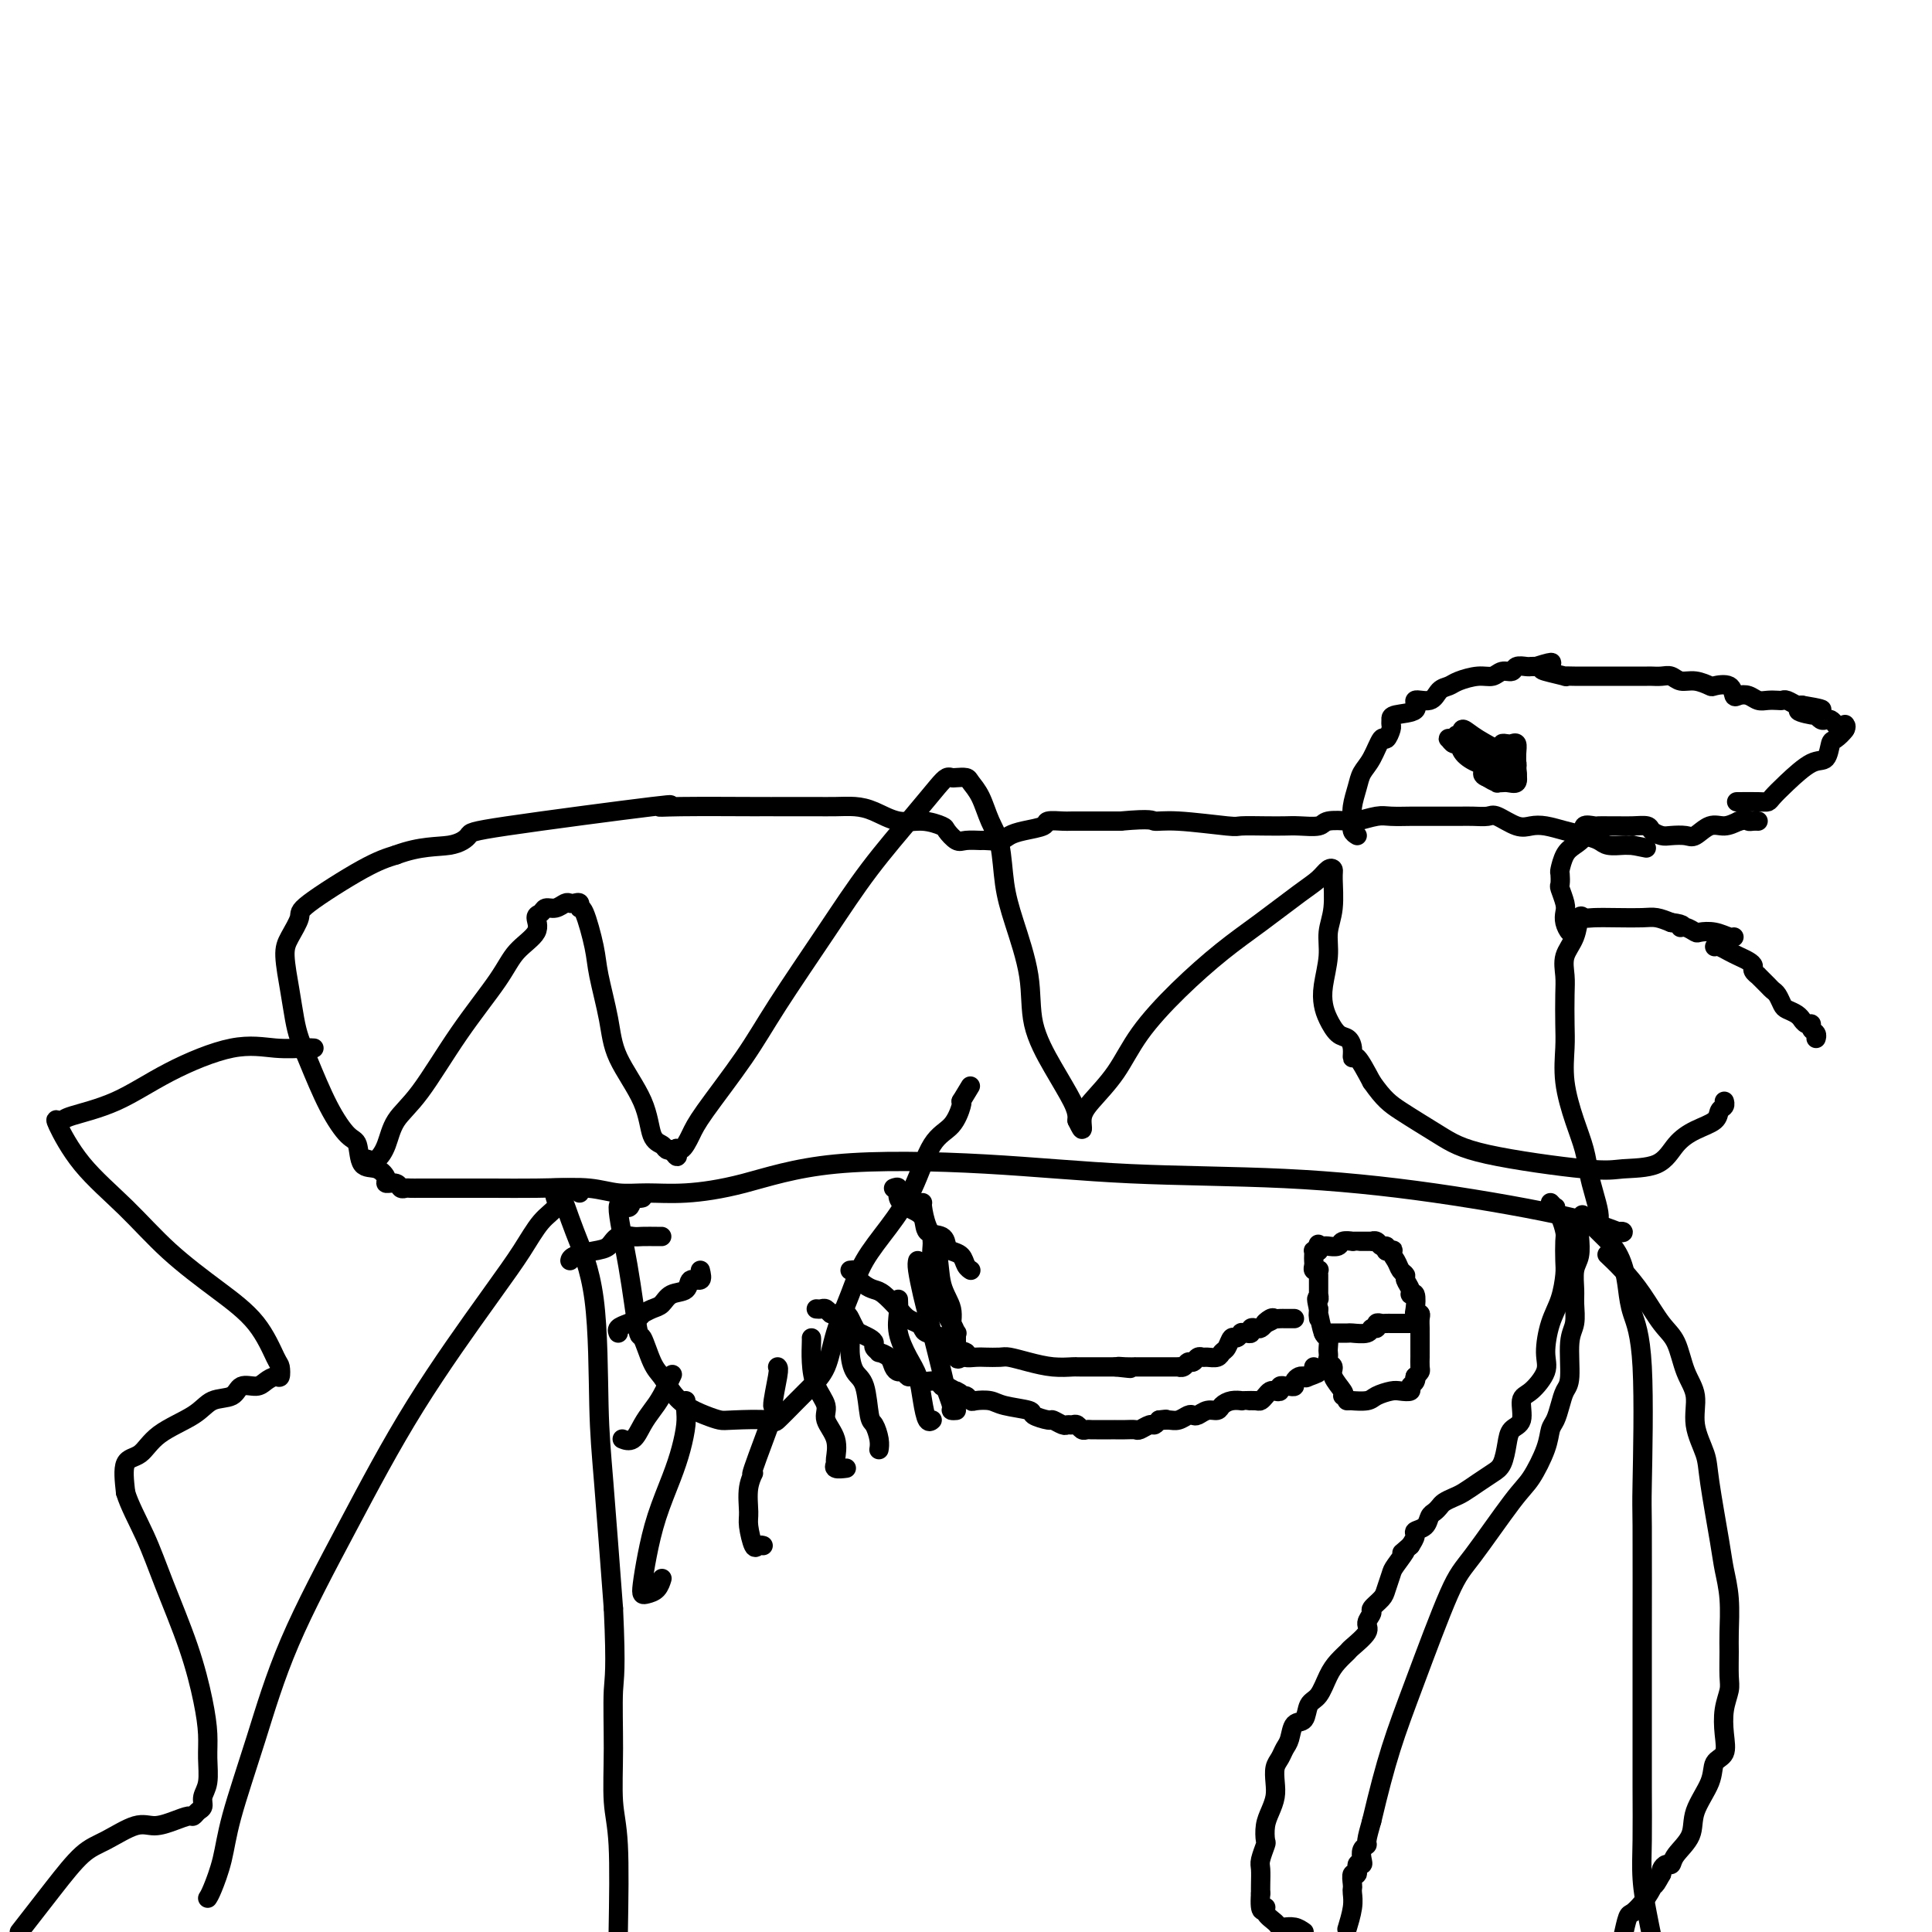 <svg viewBox='0 0 400 400' version='1.1' xmlns='http://www.w3.org/2000/svg' xmlns:xlink='http://www.w3.org/1999/xlink'><g fill='none' stroke='#000000' stroke-width='4' stroke-linecap='round' stroke-linejoin='round'><path d='M43,393c0.226,-0.341 0.452,-0.683 1,-2c0.548,-1.317 1.418,-3.610 2,-6c0.582,-2.390 0.878,-4.878 2,-9c1.122,-4.122 3.072,-9.878 5,-16c1.928,-6.122 3.835,-12.610 7,-20c3.165,-7.390 7.588,-15.681 12,-24c4.412,-8.319 8.811,-16.666 14,-25c5.189,-8.334 11.166,-16.657 15,-22c3.834,-5.343 5.524,-7.707 7,-10c1.476,-2.293 2.737,-4.515 4,-6c1.263,-1.485 2.528,-2.233 3,-3c0.472,-0.767 0.151,-1.553 0,-2c-0.151,-0.447 -0.132,-0.556 0,-1c0.132,-0.444 0.377,-1.222 1,0c0.623,1.222 1.623,4.443 3,8c1.377,3.557 3.132,7.448 4,14c0.868,6.552 0.849,15.764 1,22c0.151,6.236 0.472,9.496 1,16c0.528,6.504 1.264,16.252 2,26'/><path d='M127,333c0.615,13.179 0.151,14.125 0,17c-0.151,2.875 0.011,7.678 0,12c-0.011,4.322 -0.195,8.164 0,11c0.195,2.836 0.770,4.668 1,9c0.230,4.332 0.115,11.166 0,18'/><path d='M114,246c2.838,-0.115 5.675,-0.231 8,0c2.325,0.231 4.136,0.807 6,1c1.864,0.193 3.779,0.001 6,0c2.221,-0.001 4.747,0.189 8,0c3.253,-0.189 7.232,-0.756 12,-2c4.768,-1.244 10.323,-3.163 19,-4c8.677,-0.837 20.475,-0.590 31,0c10.525,0.590 19.776,1.525 30,2c10.224,0.475 21.419,0.491 32,1c10.581,0.509 20.546,1.509 31,3c10.454,1.491 21.397,3.471 28,5c6.603,1.529 8.865,2.606 10,3c1.135,0.394 1.141,0.106 1,0c-0.141,-0.106 -0.430,-0.028 -1,0c-0.570,0.028 -1.423,0.008 -2,0c-0.577,-0.008 -0.879,-0.002 -1,0c-0.121,0.002 -0.060,0.001 0,0'/><path d='M279,399c-0.113,0.369 -0.226,0.738 0,0c0.226,-0.738 0.792,-2.584 1,-4c0.208,-1.416 0.060,-2.402 0,-3c-0.060,-0.598 -0.031,-0.809 0,-1c0.031,-0.191 0.065,-0.362 0,-1c-0.065,-0.638 -0.227,-1.742 0,-2c0.227,-0.258 0.844,0.331 1,0c0.156,-0.331 -0.151,-1.581 0,-2c0.151,-0.419 0.758,-0.008 1,0c0.242,0.008 0.120,-0.387 0,-1c-0.120,-0.613 -0.238,-1.443 0,-2c0.238,-0.557 0.833,-0.842 1,-1c0.167,-0.158 -0.095,-0.188 0,-1c0.095,-0.812 0.548,-2.406 1,-4'/><path d='M284,377c1.476,-6.221 2.667,-10.773 4,-15c1.333,-4.227 2.807,-8.130 5,-14c2.193,-5.870 5.106,-13.707 7,-18c1.894,-4.293 2.770,-5.041 5,-8c2.230,-2.959 5.816,-8.129 8,-11c2.184,-2.871 2.966,-3.443 4,-5c1.034,-1.557 2.318,-4.098 3,-6c0.682,-1.902 0.761,-3.166 1,-4c0.239,-0.834 0.637,-1.238 1,-2c0.363,-0.762 0.689,-1.883 1,-3c0.311,-1.117 0.605,-2.232 1,-3c0.395,-0.768 0.891,-1.191 1,-3c0.109,-1.809 -0.168,-5.005 0,-7c0.168,-1.995 0.781,-2.787 1,-4c0.219,-1.213 0.045,-2.845 0,-4c-0.045,-1.155 0.040,-1.834 0,-3c-0.040,-1.166 -0.203,-2.819 0,-4c0.203,-1.181 0.773,-1.888 1,-3c0.227,-1.112 0.110,-2.627 0,-4c-0.110,-1.373 -0.212,-2.603 0,-3c0.212,-0.397 0.737,0.038 1,0c0.263,-0.038 0.263,-0.549 0,-1c-0.263,-0.451 -0.789,-0.843 0,0c0.789,0.843 2.895,2.922 5,5'/><path d='M333,257c1.555,1.508 2.441,3.279 3,5c0.559,1.721 0.791,3.394 1,5c0.209,1.606 0.396,3.145 1,5c0.604,1.855 1.626,4.026 2,11c0.374,6.974 0.100,18.752 0,24c-0.100,5.248 -0.027,3.966 0,9c0.027,5.034 0.006,16.385 0,24c-0.006,7.615 0.001,11.495 0,16c-0.001,4.505 -0.011,9.635 0,14c0.011,4.365 0.044,7.964 0,11c-0.044,3.036 -0.166,5.510 0,8c0.166,2.490 0.619,4.997 1,7c0.381,2.003 0.691,3.501 1,5'/><path d='M331,254c-0.024,-0.293 -0.047,-0.587 0,-1c0.047,-0.413 0.165,-0.946 0,-2c-0.165,-1.054 -0.612,-2.628 -1,-4c-0.388,-1.372 -0.717,-2.540 -1,-4c-0.283,-1.460 -0.521,-3.210 -1,-5c-0.479,-1.790 -1.200,-3.620 -2,-6c-0.800,-2.380 -1.678,-5.311 -2,-8c-0.322,-2.689 -0.088,-5.135 0,-7c0.088,-1.865 0.030,-3.148 0,-5c-0.030,-1.852 -0.033,-4.273 0,-6c0.033,-1.727 0.103,-2.760 0,-4c-0.103,-1.240 -0.378,-2.686 0,-4c0.378,-1.314 1.408,-2.496 2,-4c0.592,-1.504 0.746,-3.331 1,-4c0.254,-0.669 0.609,-0.180 1,0c0.391,0.180 0.817,0.051 2,0c1.183,-0.051 3.121,-0.024 5,0c1.879,0.024 3.698,0.045 5,0c1.302,-0.045 2.086,-0.156 3,0c0.914,0.156 1.957,0.578 3,1'/><path d='M346,191c3.362,0.397 2.269,0.890 2,1c-0.269,0.110 0.288,-0.163 1,0c0.712,0.163 1.578,0.762 2,1c0.422,0.238 0.400,0.116 1,0c0.600,-0.116 1.821,-0.227 3,0c1.179,0.227 2.318,0.792 3,1c0.682,0.208 0.909,0.059 1,0c0.091,-0.059 0.045,-0.030 0,0'/><path d='M326,193c-0.312,0.176 -0.623,0.352 -1,0c-0.377,-0.352 -0.819,-1.231 -1,-2c-0.181,-0.769 -0.101,-1.429 0,-2c0.101,-0.571 0.223,-1.054 0,-2c-0.223,-0.946 -0.789,-2.354 -1,-3c-0.211,-0.646 -0.065,-0.529 0,-1c0.065,-0.471 0.050,-1.529 0,-2c-0.050,-0.471 -0.134,-0.354 0,-1c0.134,-0.646 0.488,-2.054 1,-3c0.512,-0.946 1.183,-1.430 2,-2c0.817,-0.570 1.780,-1.224 2,-2c0.220,-0.776 -0.304,-1.672 0,-2c0.304,-0.328 1.435,-0.088 2,0c0.565,0.088 0.565,0.023 1,0c0.435,-0.023 1.306,-0.003 2,0c0.694,0.003 1.211,-0.009 2,0c0.789,0.009 1.848,0.041 3,0c1.152,-0.041 2.395,-0.155 3,0c0.605,0.155 0.570,0.580 1,1c0.430,0.420 1.326,0.837 2,1c0.674,0.163 1.128,0.073 2,0c0.872,-0.073 2.162,-0.127 3,0c0.838,0.127 1.225,0.436 2,0c0.775,-0.436 1.940,-1.617 3,-2c1.060,-0.383 2.017,0.034 3,0c0.983,-0.034 1.991,-0.517 3,-1'/><path d='M360,170c2.110,-0.464 1.886,-0.124 2,0c0.114,0.124 0.567,0.033 1,0c0.433,-0.033 0.847,-0.009 1,0c0.153,0.009 0.044,0.003 0,0c-0.044,-0.003 -0.022,-0.001 0,0'/><path d='M355,196c0.243,-0.089 0.486,-0.179 1,0c0.514,0.179 1.299,0.625 2,1c0.701,0.375 1.316,0.679 2,1c0.684,0.321 1.435,0.659 2,1c0.565,0.341 0.943,0.687 1,1c0.057,0.313 -0.206,0.595 0,1c0.206,0.405 0.881,0.934 1,1c0.119,0.066 -0.319,-0.329 0,0c0.319,0.329 1.394,1.384 2,2c0.606,0.616 0.743,0.795 1,1c0.257,0.205 0.633,0.437 1,1c0.367,0.563 0.725,1.456 1,2c0.275,0.544 0.469,0.738 1,1c0.531,0.262 1.400,0.591 2,1c0.600,0.409 0.930,0.897 1,1c0.070,0.103 -0.121,-0.180 0,0c0.121,0.180 0.554,0.822 1,1c0.446,0.178 0.904,-0.110 1,0c0.096,0.110 -0.170,0.617 0,1c0.170,0.383 0.777,0.642 1,1c0.223,0.358 0.064,0.817 0,1c-0.064,0.183 -0.032,0.092 0,0'/><path d='M360,166c-0.396,0.004 -0.793,0.008 0,0c0.793,-0.008 2.775,-0.027 4,0c1.225,0.027 1.694,0.101 2,0c0.306,-0.101 0.449,-0.378 1,-1c0.551,-0.622 1.508,-1.591 3,-3c1.492,-1.409 3.518,-3.260 5,-4c1.482,-0.740 2.422,-0.370 3,-1c0.578,-0.630 0.796,-2.260 1,-3c0.204,-0.740 0.395,-0.590 1,-1c0.605,-0.410 1.624,-1.380 2,-2c0.376,-0.620 0.107,-0.892 0,-1c-0.107,-0.108 -0.054,-0.054 0,0'/><path d='M120,247c-0.278,-0.423 -0.556,-0.845 -2,-1c-1.444,-0.155 -4.053,-0.041 -7,0c-2.947,0.041 -6.232,0.011 -9,0c-2.768,-0.011 -5.018,-0.003 -7,0c-1.982,0.003 -3.697,0.002 -5,0c-1.303,-0.002 -2.193,-0.004 -3,0c-0.807,0.004 -1.531,0.016 -2,0c-0.469,-0.016 -0.685,-0.059 -1,0c-0.315,0.059 -0.730,0.218 -1,0c-0.270,-0.218 -0.395,-0.815 -1,-1c-0.605,-0.185 -1.692,0.041 -2,0c-0.308,-0.041 0.162,-0.351 0,-1c-0.162,-0.649 -0.955,-1.639 -2,-2c-1.045,-0.361 -2.342,-0.095 -3,-1c-0.658,-0.905 -0.677,-2.983 -1,-4c-0.323,-1.017 -0.951,-0.973 -2,-2c-1.049,-1.027 -2.518,-3.125 -4,-6c-1.482,-2.875 -2.976,-6.527 -4,-9c-1.024,-2.473 -1.579,-3.766 -2,-5c-0.421,-1.234 -0.707,-2.407 -1,-4c-0.293,-1.593 -0.592,-3.605 -1,-6c-0.408,-2.395 -0.925,-5.173 -1,-7c-0.075,-1.827 0.292,-2.702 1,-4c0.708,-1.298 1.757,-3.018 2,-4c0.243,-0.982 -0.319,-1.226 2,-3c2.319,-1.774 7.520,-5.078 11,-7c3.480,-1.922 5.240,-2.461 7,-3'/><path d='M82,177c5.035,-1.894 8.622,-1.628 11,-2c2.378,-0.372 3.546,-1.382 4,-2c0.454,-0.618 0.195,-0.845 8,-2c7.805,-1.155 23.675,-3.238 30,-4c6.325,-0.762 3.106,-0.204 2,0c-1.106,0.204 -0.098,0.055 4,0c4.098,-0.055 11.284,-0.015 15,0c3.716,0.015 3.960,0.004 4,0c0.040,-0.004 -0.125,-0.002 1,0c1.125,0.002 3.538,0.002 5,0c1.462,-0.002 1.972,-0.007 3,0c1.028,0.007 2.574,0.025 4,0c1.426,-0.025 2.733,-0.095 4,0c1.267,0.095 2.496,0.353 4,1c1.504,0.647 3.285,1.684 5,2c1.715,0.316 3.364,-0.087 5,0c1.636,0.087 3.258,0.664 4,1c0.742,0.336 0.602,0.429 1,1c0.398,0.571 1.332,1.618 2,2c0.668,0.382 1.071,0.099 2,0c0.929,-0.099 2.386,-0.016 3,0c0.614,0.016 0.386,-0.037 1,0c0.614,0.037 2.071,0.164 3,0c0.929,-0.164 1.331,-0.618 2,-1c0.669,-0.382 1.605,-0.691 3,-1c1.395,-0.309 3.250,-0.619 4,-1c0.750,-0.381 0.394,-0.834 1,-1c0.606,-0.166 2.173,-0.044 3,0c0.827,0.044 0.915,0.012 2,0c1.085,-0.012 3.167,-0.003 5,0c1.833,0.003 3.416,0.002 5,0'/><path d='M232,170c6.696,-0.603 6.437,-0.109 7,0c0.563,0.109 1.950,-0.167 5,0c3.050,0.167 7.763,0.777 10,1c2.237,0.223 1.997,0.061 3,0c1.003,-0.061 3.250,-0.020 5,0c1.750,0.020 3.005,0.019 4,0c0.995,-0.019 1.731,-0.057 3,0c1.269,0.057 3.071,0.208 4,0c0.929,-0.208 0.985,-0.774 2,-1c1.015,-0.226 2.989,-0.113 4,0c1.011,0.113 1.057,0.226 2,0c0.943,-0.226 2.781,-0.793 4,-1c1.219,-0.207 1.819,-0.056 3,0c1.181,0.056 2.942,0.015 4,0c1.058,-0.015 1.413,-0.004 2,0c0.587,0.004 1.407,0.002 2,0c0.593,-0.002 0.958,-0.002 2,0c1.042,0.002 2.761,0.008 4,0c1.239,-0.008 1.998,-0.030 3,0c1.002,0.030 2.249,0.112 3,0c0.751,-0.112 1.008,-0.419 2,0c0.992,0.419 2.719,1.565 4,2c1.281,0.435 2.115,0.158 3,0c0.885,-0.158 1.821,-0.196 3,0c1.179,0.196 2.599,0.627 4,1c1.401,0.373 2.781,0.688 4,1c1.219,0.312 2.277,0.619 3,1c0.723,0.381 1.111,0.834 2,1c0.889,0.166 2.278,0.045 3,0c0.722,-0.045 0.778,-0.013 1,0c0.222,0.013 0.611,0.006 1,0'/><path d='M338,175c5.000,1.000 2.500,0.500 0,0'/><path d='M76,240c0.652,0.216 1.304,0.433 2,0c0.696,-0.433 1.436,-1.514 2,-3c0.564,-1.486 0.953,-3.377 2,-5c1.047,-1.623 2.751,-2.979 5,-6c2.249,-3.021 5.043,-7.706 8,-12c2.957,-4.294 6.078,-8.197 8,-11c1.922,-2.803 2.647,-4.506 4,-6c1.353,-1.494 3.335,-2.777 4,-4c0.665,-1.223 0.013,-2.384 0,-3c-0.013,-0.616 0.612,-0.687 1,-1c0.388,-0.313 0.537,-0.868 1,-1c0.463,-0.132 1.238,0.160 2,0c0.762,-0.160 1.510,-0.770 2,-1c0.490,-0.230 0.722,-0.078 1,0c0.278,0.078 0.603,0.082 1,0c0.397,-0.082 0.865,-0.249 1,0c0.135,0.249 -0.062,0.914 0,1c0.062,0.086 0.384,-0.406 1,1c0.616,1.406 1.527,4.712 2,7c0.473,2.288 0.507,3.558 1,6c0.493,2.442 1.445,6.054 2,9c0.555,2.946 0.712,5.224 2,8c1.288,2.776 3.707,6.051 5,9c1.293,2.949 1.460,5.574 2,7c0.540,1.426 1.453,1.653 2,2c0.547,0.347 0.728,0.813 1,1c0.272,0.187 0.636,0.093 1,0'/><path d='M139,238c1.895,2.902 1.132,0.657 1,0c-0.132,-0.657 0.368,0.275 1,0c0.632,-0.275 1.398,-1.758 2,-3c0.602,-1.242 1.041,-2.242 3,-5c1.959,-2.758 5.436,-7.275 8,-11c2.564,-3.725 4.213,-6.657 7,-11c2.787,-4.343 6.711,-10.096 10,-15c3.289,-4.904 5.942,-8.960 9,-13c3.058,-4.040 6.520,-8.063 9,-11c2.480,-2.937 3.978,-4.787 5,-6c1.022,-1.213 1.568,-1.787 2,-2c0.432,-0.213 0.749,-0.064 1,0c0.251,0.064 0.437,0.043 1,0c0.563,-0.043 1.503,-0.108 2,0c0.497,0.108 0.553,0.389 1,1c0.447,0.611 1.287,1.550 2,3c0.713,1.450 1.298,3.409 2,5c0.702,1.591 1.520,2.813 2,5c0.480,2.187 0.623,5.338 1,8c0.377,2.662 0.987,4.834 2,8c1.013,3.166 2.429,7.324 3,11c0.571,3.676 0.297,6.869 1,10c0.703,3.131 2.384,6.200 4,9c1.616,2.800 3.166,5.331 4,7c0.834,1.669 0.953,2.477 1,3c0.047,0.523 0.024,0.762 0,1'/><path d='M223,232c1.564,3.266 0.974,1.430 1,0c0.026,-1.430 0.668,-2.454 2,-4c1.332,-1.546 3.353,-3.615 5,-6c1.647,-2.385 2.919,-5.086 5,-8c2.081,-2.914 4.970,-6.040 8,-9c3.030,-2.960 6.202,-5.753 9,-8c2.798,-2.247 5.223,-3.948 8,-6c2.777,-2.052 5.907,-4.456 8,-6c2.093,-1.544 3.150,-2.227 4,-3c0.850,-0.773 1.492,-1.635 2,-2c0.508,-0.365 0.883,-0.231 1,0c0.117,0.231 -0.025,0.561 0,2c0.025,1.439 0.216,3.988 0,6c-0.216,2.012 -0.840,3.486 -1,5c-0.160,1.514 0.145,3.068 0,5c-0.145,1.932 -0.740,4.243 -1,6c-0.260,1.757 -0.185,2.959 0,4c0.185,1.041 0.480,1.919 1,3c0.520,1.081 1.265,2.363 2,3c0.735,0.637 1.459,0.629 2,1c0.541,0.371 0.897,1.120 1,2c0.103,0.880 -0.049,1.891 0,2c0.049,0.109 0.300,-0.683 1,0c0.700,0.683 1.850,2.842 3,5'/><path d='M284,224c2.503,3.583 3.762,4.540 6,6c2.238,1.460 5.456,3.424 8,5c2.544,1.576 4.413,2.764 10,4c5.587,1.236 14.892,2.521 20,3c5.108,0.479 6.020,0.151 8,0c1.980,-0.151 5.027,-0.124 7,-1c1.973,-0.876 2.872,-2.654 4,-4c1.128,-1.346 2.484,-2.259 4,-3c1.516,-0.741 3.191,-1.309 4,-2c0.809,-0.691 0.753,-1.505 1,-2c0.247,-0.495 0.797,-0.672 1,-1c0.203,-0.328 0.058,-0.808 0,-1c-0.058,-0.192 -0.029,-0.096 0,0'/><path d='M65,217c-0.352,-0.029 -0.704,-0.058 -2,0c-1.296,0.058 -3.535,0.204 -6,0c-2.465,-0.204 -5.157,-0.759 -9,0c-3.843,0.759 -8.836,2.831 -13,5c-4.164,2.169 -7.497,4.435 -11,6c-3.503,1.565 -7.176,2.428 -9,3c-1.824,0.572 -1.800,0.852 -2,1c-0.200,0.148 -0.624,0.165 -1,0c-0.376,-0.165 -0.705,-0.510 0,1c0.705,1.510 2.442,4.876 5,8c2.558,3.124 5.935,6.007 9,9c3.065,2.993 5.816,6.096 9,9c3.184,2.904 6.801,5.609 10,8c3.199,2.391 5.979,4.468 8,7c2.021,2.532 3.281,5.518 4,7c0.719,1.482 0.895,1.459 1,2c0.105,0.541 0.137,1.646 0,2c-0.137,0.354 -0.443,-0.042 -1,0c-0.557,0.042 -1.363,0.520 -2,1c-0.637,0.480 -1.104,0.960 -2,1c-0.896,0.040 -2.221,-0.360 -3,0c-0.779,0.360 -1.012,1.480 -2,2c-0.988,0.520 -2.731,0.440 -4,1c-1.269,0.560 -2.064,1.761 -4,3c-1.936,1.239 -5.014,2.518 -7,4c-1.986,1.482 -2.881,3.168 -4,4c-1.119,0.832 -2.463,0.809 -3,2c-0.537,1.191 -0.269,3.595 0,6'/><path d='M26,309c0.733,2.530 2.564,5.856 4,9c1.436,3.144 2.475,6.107 4,10c1.525,3.893 3.534,8.716 5,13c1.466,4.284 2.389,8.029 3,11c0.611,2.971 0.911,5.167 1,7c0.089,1.833 -0.032,3.303 0,5c0.032,1.697 0.215,3.622 0,5c-0.215,1.378 -0.830,2.211 -1,3c-0.170,0.789 0.104,1.534 0,2c-0.104,0.466 -0.586,0.651 -1,1c-0.414,0.349 -0.758,0.861 -1,1c-0.242,0.139 -0.381,-0.097 -1,0c-0.619,0.097 -1.717,0.526 -3,1c-1.283,0.474 -2.749,0.994 -4,1c-1.251,0.006 -2.285,-0.501 -4,0c-1.715,0.501 -4.109,2.011 -6,3c-1.891,0.989 -3.278,1.459 -5,3c-1.722,1.541 -3.778,4.155 -6,7c-2.222,2.845 -4.611,5.923 -7,9'/><path d='M133,248c-0.320,0.079 -0.640,0.159 -1,0c-0.360,-0.159 -0.759,-0.556 -1,0c-0.241,0.556 -0.325,2.064 -1,2c-0.675,-0.064 -1.940,-1.699 -2,0c-0.060,1.699 1.086,6.734 2,12c0.914,5.266 1.595,10.765 2,13c0.405,2.235 0.533,1.207 1,2c0.467,0.793 1.272,3.406 2,5c0.728,1.594 1.378,2.168 2,3c0.622,0.832 1.215,1.922 2,3c0.785,1.078 1.763,2.144 3,3c1.237,0.856 2.735,1.501 4,2c1.265,0.499 2.299,0.853 3,1c0.701,0.147 1.068,0.087 3,0c1.932,-0.087 5.428,-0.201 7,0c1.572,0.201 1.221,0.717 2,0c0.779,-0.717 2.687,-2.668 4,-4c1.313,-1.332 2.030,-2.045 3,-3c0.970,-0.955 2.194,-2.154 3,-4c0.806,-1.846 1.195,-4.341 2,-7c0.805,-2.659 2.027,-5.482 3,-8c0.973,-2.518 1.696,-4.731 3,-7c1.304,-2.269 3.190,-4.594 5,-7c1.810,-2.406 3.543,-4.893 5,-8c1.457,-3.107 2.638,-6.833 4,-9c1.362,-2.167 2.905,-2.776 4,-4c1.095,-1.224 1.741,-3.064 2,-4c0.259,-0.936 0.129,-0.968 0,-1'/><path d='M199,228c3.333,-5.500 1.667,-2.750 0,0'/><path d='M142,290c-0.020,0.622 -0.039,1.244 0,2c0.039,0.756 0.137,1.645 0,3c-0.137,1.355 -0.510,3.175 -1,5c-0.490,1.825 -1.099,3.656 -2,6c-0.901,2.344 -2.096,5.203 -3,8c-0.904,2.797 -1.518,5.532 -2,8c-0.482,2.468 -0.833,4.668 -1,6c-0.167,1.332 -0.150,1.796 0,2c0.150,0.204 0.432,0.147 1,0c0.568,-0.147 1.422,-0.386 2,-1c0.578,-0.614 0.879,-1.604 1,-2c0.121,-0.396 0.060,-0.198 0,0'/><path d='M161,283c0.146,0.138 0.293,0.276 0,2c-0.293,1.724 -1.025,5.033 -1,6c0.025,0.967 0.805,-0.407 0,2c-0.805,2.407 -3.197,8.596 -4,11c-0.803,2.404 -0.016,1.023 0,1c0.016,-0.023 -0.739,1.310 -1,3c-0.261,1.690 -0.028,3.735 0,5c0.028,1.265 -0.150,1.751 0,3c0.150,1.249 0.628,3.263 1,4c0.372,0.737 0.639,0.198 1,0c0.361,-0.198 0.818,-0.057 1,0c0.182,0.057 0.091,0.028 0,0'/><path d='M168,277c0.013,0.094 0.026,0.187 0,1c-0.026,0.813 -0.090,2.344 0,4c0.090,1.656 0.336,3.435 1,5c0.664,1.565 1.748,2.916 2,4c0.252,1.084 -0.327,1.902 0,3c0.327,1.098 1.559,2.476 2,4c0.441,1.524 0.091,3.193 0,4c-0.091,0.807 0.079,0.752 0,1c-0.079,0.248 -0.406,0.797 0,1c0.406,0.203 1.545,0.058 2,0c0.455,-0.058 0.228,-0.029 0,0'/><path d='M175,274c0.438,0.502 0.877,1.003 1,2c0.123,0.997 -0.069,2.489 0,4c0.069,1.511 0.401,3.041 1,4c0.599,0.959 1.467,1.346 2,3c0.533,1.654 0.731,4.573 1,6c0.269,1.427 0.608,1.362 1,2c0.392,0.638 0.836,1.979 1,3c0.164,1.021 0.047,1.720 0,2c-0.047,0.280 -0.023,0.140 0,0'/><path d='M139,285c0.179,-0.380 0.358,-0.760 0,0c-0.358,0.760 -1.252,2.659 -2,4c-0.748,1.341 -1.350,2.125 -2,3c-0.650,0.875 -1.350,1.843 -2,3c-0.650,1.157 -1.252,2.504 -2,3c-0.748,0.496 -1.642,0.142 -2,0c-0.358,-0.142 -0.179,-0.071 0,0'/><path d='M145,263c0.217,0.902 0.434,1.804 0,2c-0.434,0.196 -1.519,-0.313 -2,0c-0.481,0.313 -0.357,1.447 -1,2c-0.643,0.553 -2.052,0.526 -3,1c-0.948,0.474 -1.433,1.451 -2,2c-0.567,0.549 -1.215,0.672 -2,1c-0.785,0.328 -1.706,0.861 -2,1c-0.294,0.139 0.040,-0.117 0,0c-0.040,0.117 -0.456,0.606 -1,1c-0.544,0.394 -1.218,0.693 -2,1c-0.782,0.307 -1.672,0.621 -2,1c-0.328,0.379 -0.094,0.823 0,1c0.094,0.177 0.047,0.089 0,0'/><path d='M137,256c-0.122,0.004 -0.245,0.008 -1,0c-0.755,-0.008 -2.143,-0.027 -3,0c-0.857,0.027 -1.182,0.101 -2,0c-0.818,-0.101 -2.128,-0.377 -3,0c-0.872,0.377 -1.305,1.408 -2,2c-0.695,0.592 -1.650,0.746 -3,1c-1.350,0.254 -3.094,0.607 -4,1c-0.906,0.393 -0.973,0.827 -1,1c-0.027,0.173 -0.013,0.087 0,0'/><path d='M186,269c0.046,0.943 0.092,1.885 0,3c-0.092,1.115 -0.323,2.401 0,4c0.323,1.599 1.201,3.511 2,5c0.799,1.489 1.521,2.557 2,4c0.479,1.443 0.716,3.263 1,5c0.284,1.737 0.615,3.391 1,4c0.385,0.609 0.824,0.174 1,0c0.176,-0.174 0.088,-0.087 0,0'/><path d='M190,261c-0.087,0.383 -0.174,0.767 0,2c0.174,1.233 0.610,3.316 1,5c0.390,1.684 0.736,2.969 1,4c0.264,1.031 0.448,1.807 1,4c0.552,2.193 1.472,5.803 2,8c0.528,2.197 0.664,2.981 1,4c0.336,1.019 0.874,2.273 1,3c0.126,0.727 -0.158,0.926 0,1c0.158,0.074 0.760,0.021 1,0c0.240,-0.021 0.120,-0.011 0,0'/><path d='M193,257c0.026,0.133 0.052,0.265 0,1c-0.052,0.735 -0.182,2.071 0,3c0.182,0.929 0.675,1.451 1,3c0.325,1.549 0.483,4.124 1,6c0.517,1.876 1.393,3.052 2,4c0.607,0.948 0.946,1.666 1,3c0.054,1.334 -0.178,3.282 0,4c0.178,0.718 0.765,0.205 1,0c0.235,-0.205 0.117,-0.103 0,0'/><path d='M191,249c-0.056,0.073 -0.112,0.146 0,1c0.112,0.854 0.393,2.488 1,4c0.607,1.512 1.539,2.903 2,5c0.461,2.097 0.449,4.902 1,7c0.551,2.098 1.663,3.490 2,5c0.337,1.510 -0.102,3.137 0,4c0.102,0.863 0.743,0.961 1,1c0.257,0.039 0.128,0.020 0,0'/><path d='M185,246c0.460,-0.176 0.919,-0.352 1,0c0.081,0.352 -0.217,1.231 0,2c0.217,0.769 0.947,1.428 2,2c1.053,0.572 2.428,1.056 3,2c0.572,0.944 0.342,2.346 1,3c0.658,0.654 2.203,0.560 3,1c0.797,0.440 0.844,1.414 1,2c0.156,0.586 0.420,0.784 1,1c0.580,0.216 1.475,0.450 2,1c0.525,0.550 0.680,1.417 1,2c0.320,0.583 0.806,0.881 1,1c0.194,0.119 0.097,0.060 0,0'/><path d='M281,173c-0.429,-0.260 -0.859,-0.520 -1,-1c-0.141,-0.480 0.006,-1.179 0,-2c-0.006,-0.821 -0.167,-1.762 0,-3c0.167,-1.238 0.660,-2.771 1,-4c0.340,-1.229 0.526,-2.154 1,-3c0.474,-0.846 1.237,-1.613 2,-3c0.763,-1.387 1.525,-3.394 2,-4c0.475,-0.606 0.663,0.188 1,0c0.337,-0.188 0.824,-1.358 1,-2c0.176,-0.642 0.041,-0.754 0,-1c-0.041,-0.246 0.013,-0.624 0,-1c-0.013,-0.376 -0.092,-0.748 1,-1c1.092,-0.252 3.357,-0.382 4,-1c0.643,-0.618 -0.335,-1.723 0,-2c0.335,-0.277 1.983,0.276 3,0c1.017,-0.276 1.403,-1.379 2,-2c0.597,-0.621 1.405,-0.759 2,-1c0.595,-0.241 0.975,-0.585 2,-1c1.025,-0.415 2.693,-0.899 4,-1c1.307,-0.101 2.252,0.183 3,0c0.748,-0.183 1.300,-0.834 2,-1c0.700,-0.166 1.550,0.152 2,0c0.450,-0.152 0.502,-0.773 1,-1c0.498,-0.227 1.442,-0.061 2,0c0.558,0.061 0.731,0.017 1,0c0.269,-0.017 0.635,-0.009 1,0'/><path d='M318,138c5.006,-1.591 3.022,-0.570 2,0c-1.022,0.570 -1.081,0.689 0,1c1.081,0.311 3.301,0.815 4,1c0.699,0.185 -0.122,0.049 0,0c0.122,-0.049 1.187,-0.013 2,0c0.813,0.013 1.372,0.004 2,0c0.628,-0.004 1.324,-0.001 2,0c0.676,0.001 1.332,0.000 2,0c0.668,-0.000 1.349,-0.000 2,0c0.651,0.000 1.273,-0.000 2,0c0.727,0.000 1.560,0.000 2,0c0.440,-0.000 0.488,-0.001 1,0c0.512,0.001 1.487,0.004 2,0c0.513,-0.004 0.562,-0.016 1,0c0.438,0.016 1.263,0.061 2,0c0.737,-0.061 1.386,-0.226 2,0c0.614,0.226 1.194,0.843 2,1c0.806,0.157 1.837,-0.147 3,0c1.163,0.147 2.457,0.743 3,1c0.543,0.257 0.333,0.173 1,0c0.667,-0.173 2.209,-0.435 3,0c0.791,0.435 0.831,1.567 1,2c0.169,0.433 0.469,0.169 1,0c0.531,-0.169 1.294,-0.241 2,0c0.706,0.241 1.354,0.796 2,1c0.646,0.204 1.290,0.058 2,0c0.710,-0.058 1.486,-0.029 2,0c0.514,0.029 0.767,0.059 1,0c0.233,-0.059 0.447,-0.208 1,0c0.553,0.208 1.444,0.774 2,1c0.556,0.226 0.778,0.113 1,0'/><path d='M373,146c8.400,1.399 1.900,0.897 0,1c-1.900,0.103 0.800,0.811 2,1c1.200,0.189 0.899,-0.143 1,0c0.101,0.143 0.604,0.760 1,1c0.396,0.240 0.684,0.103 1,0c0.316,-0.103 0.659,-0.171 1,0c0.341,0.171 0.679,0.582 1,1c0.321,0.418 0.625,0.843 1,1c0.375,0.157 0.821,0.045 1,0c0.179,-0.045 0.089,-0.022 0,0'/><path d='M307,156c0.076,0.083 0.153,0.166 1,0c0.847,-0.166 2.465,-0.582 3,-1c0.535,-0.418 -0.014,-0.838 0,-1c0.014,-0.162 0.592,-0.064 1,0c0.408,0.064 0.645,0.096 1,0c0.355,-0.096 0.829,-0.320 1,0c0.171,0.320 0.041,1.184 0,2c-0.041,0.816 0.008,1.585 0,2c-0.008,0.415 -0.074,0.477 0,1c0.074,0.523 0.286,1.508 0,2c-0.286,0.492 -1.071,0.492 -2,0c-0.929,-0.492 -2.003,-1.476 -3,-2c-0.997,-0.524 -1.917,-0.589 -3,-1c-1.083,-0.411 -2.329,-1.168 -3,-2c-0.671,-0.832 -0.765,-1.740 -1,-2c-0.235,-0.260 -0.610,0.126 -1,0c-0.390,-0.126 -0.795,-0.766 -1,-1c-0.205,-0.234 -0.209,-0.063 0,0c0.209,0.063 0.631,0.018 1,0c0.369,-0.018 0.684,-0.009 1,0'/><path d='M302,153c-1.513,-1.391 0.704,-0.867 2,0c1.296,0.867 1.670,2.077 2,3c0.330,0.923 0.615,1.561 1,2c0.385,0.439 0.869,0.681 1,1c0.131,0.319 -0.090,0.717 0,1c0.090,0.283 0.490,0.452 1,1c0.510,0.548 1.130,1.476 1,1c-0.130,-0.476 -1.009,-2.357 -2,-4c-0.991,-1.643 -2.095,-3.048 -3,-4c-0.905,-0.952 -1.613,-1.452 -2,-2c-0.387,-0.548 -0.454,-1.142 0,-1c0.454,0.142 1.428,1.022 3,2c1.572,0.978 3.741,2.053 5,3c1.259,0.947 1.607,1.764 2,2c0.393,0.236 0.831,-0.109 1,0c0.169,0.109 0.067,0.671 0,1c-0.067,0.329 -0.101,0.425 0,1c0.101,0.575 0.336,1.628 0,2c-0.336,0.372 -1.244,0.062 -2,0c-0.756,-0.062 -1.359,0.125 -2,0c-0.641,-0.125 -1.321,-0.563 -2,-1'/><path d='M308,161c-1.156,-0.378 -1.044,-0.822 -1,-1c0.044,-0.178 0.022,-0.089 0,0'/><path d='M321,249c0.417,0.451 0.833,0.902 1,1c0.167,0.098 0.083,-0.155 0,0c-0.083,0.155 -0.166,0.720 0,1c0.166,0.280 0.581,0.275 1,1c0.419,0.725 0.842,2.181 1,3c0.158,0.819 0.050,1.000 0,2c-0.050,1.000 -0.042,2.820 0,4c0.042,1.180 0.119,1.721 0,3c-0.119,1.279 -0.433,3.295 -1,5c-0.567,1.705 -1.386,3.098 -2,5c-0.614,1.902 -1.024,4.313 -1,6c0.024,1.687 0.483,2.650 0,4c-0.483,1.350 -1.908,3.087 -3,4c-1.092,0.913 -1.850,1.000 -2,2c-0.150,1.000 0.308,2.911 0,4c-0.308,1.089 -1.384,1.355 -2,2c-0.616,0.645 -0.774,1.668 -1,3c-0.226,1.332 -0.522,2.973 -1,4c-0.478,1.027 -1.140,1.441 -2,2c-0.860,0.559 -1.918,1.263 -3,2c-1.082,0.737 -2.188,1.507 -3,2c-0.812,0.493 -1.331,0.708 -2,1c-0.669,0.292 -1.487,0.659 -2,1c-0.513,0.341 -0.719,0.655 -1,1c-0.281,0.345 -0.635,0.722 -1,1c-0.365,0.278 -0.742,0.459 -1,1c-0.258,0.541 -0.399,1.444 -1,2c-0.601,0.556 -1.662,0.765 -2,1c-0.338,0.235 0.046,0.496 0,1c-0.046,0.504 -0.523,1.252 -1,2'/><path d='M292,320c-3.057,2.696 -1.199,0.934 -1,1c0.199,0.066 -1.261,1.958 -2,3c-0.739,1.042 -0.757,1.234 -1,2c-0.243,0.766 -0.711,2.106 -1,3c-0.289,0.894 -0.400,1.340 -1,2c-0.600,0.660 -1.688,1.532 -2,2c-0.312,0.468 0.153,0.530 0,1c-0.153,0.470 -0.922,1.347 -1,2c-0.078,0.653 0.537,1.083 0,2c-0.537,0.917 -2.227,2.323 -3,3c-0.773,0.677 -0.631,0.627 -1,1c-0.369,0.373 -1.250,1.169 -2,2c-0.750,0.831 -1.371,1.698 -2,3c-0.629,1.302 -1.268,3.038 -2,4c-0.732,0.962 -1.558,1.150 -2,2c-0.442,0.850 -0.499,2.364 -1,3c-0.501,0.636 -1.444,0.396 -2,1c-0.556,0.604 -0.723,2.052 -1,3c-0.277,0.948 -0.662,1.398 -1,2c-0.338,0.602 -0.629,1.358 -1,2c-0.371,0.642 -0.821,1.172 -1,2c-0.179,0.828 -0.087,1.956 0,3c0.087,1.044 0.168,2.004 0,3c-0.168,0.996 -0.585,2.028 -1,3c-0.415,0.972 -0.829,1.883 -1,3c-0.171,1.117 -0.098,2.438 0,3c0.098,0.562 0.222,0.363 0,1c-0.222,0.637 -0.792,2.109 -1,3c-0.208,0.891 -0.056,1.201 0,2c0.056,0.799 0.016,2.085 0,3c-0.016,0.915 -0.008,1.457 0,2'/><path d='M261,392c-0.363,4.979 0.730,3.425 1,3c0.270,-0.425 -0.283,0.279 0,1c0.283,0.721 1.402,1.461 2,2c0.598,0.539 0.674,0.879 1,1c0.326,0.121 0.902,0.022 1,0c0.098,-0.022 -0.281,0.033 0,0c0.281,-0.033 1.223,-0.152 2,0c0.777,0.152 1.388,0.576 2,1'/><path d='M333,260c-0.245,-0.231 -0.490,-0.462 0,0c0.490,0.462 1.716,1.617 3,3c1.284,1.383 2.625,2.994 4,5c1.375,2.006 2.783,4.408 4,6c1.217,1.592 2.242,2.376 3,4c0.758,1.624 1.249,4.089 2,6c0.751,1.911 1.763,3.267 2,5c0.237,1.733 -0.302,3.844 0,6c0.302,2.156 1.444,4.355 2,6c0.556,1.645 0.527,2.734 1,6c0.473,3.266 1.447,8.710 2,12c0.553,3.290 0.684,4.425 1,6c0.316,1.575 0.818,3.589 1,6c0.182,2.411 0.045,5.217 0,7c-0.045,1.783 0.001,2.542 0,4c-0.001,1.458 -0.051,3.616 0,5c0.051,1.384 0.202,1.994 0,3c-0.202,1.006 -0.759,2.409 -1,4c-0.241,1.591 -0.167,3.369 0,5c0.167,1.631 0.426,3.114 0,4c-0.426,0.886 -1.536,1.175 -2,2c-0.464,0.825 -0.281,2.187 -1,4c-0.719,1.813 -2.339,4.079 -3,6c-0.661,1.921 -0.363,3.499 -1,5c-0.637,1.501 -2.209,2.927 -3,4c-0.791,1.073 -0.800,1.793 -1,2c-0.200,0.207 -0.592,-0.098 -1,0c-0.408,0.098 -0.831,0.599 -1,1c-0.169,0.401 -0.085,0.700 0,1'/><path d='M344,388c-2.202,4.013 -1.206,1.545 -1,1c0.206,-0.545 -0.379,0.832 -1,2c-0.621,1.168 -1.280,2.128 -2,3c-0.720,0.872 -1.502,1.658 -2,2c-0.498,0.342 -0.714,0.241 -1,1c-0.286,0.759 -0.643,2.380 -1,4'/><path d='M169,271c0.336,0.030 0.671,0.060 1,0c0.329,-0.060 0.651,-0.210 1,0c0.349,0.210 0.724,0.781 1,1c0.276,0.219 0.454,0.086 1,0c0.546,-0.086 1.459,-0.125 2,0c0.541,0.125 0.709,0.415 1,1c0.291,0.585 0.704,1.466 1,2c0.296,0.534 0.476,0.721 1,1c0.524,0.279 1.392,0.648 2,1c0.608,0.352 0.954,0.685 1,1c0.046,0.315 -0.209,0.613 0,1c0.209,0.387 0.882,0.864 1,1c0.118,0.136 -0.319,-0.070 0,0c0.319,0.070 1.395,0.415 2,1c0.605,0.585 0.738,1.410 1,2c0.262,0.590 0.652,0.947 1,1c0.348,0.053 0.653,-0.196 1,0c0.347,0.196 0.736,0.837 1,1c0.264,0.163 0.403,-0.154 1,0c0.597,0.154 1.651,0.777 2,1c0.349,0.223 -0.009,0.046 0,0c0.009,-0.046 0.384,0.039 1,0c0.616,-0.039 1.474,-0.203 2,0c0.526,0.203 0.722,0.772 1,1c0.278,0.228 0.639,0.114 1,0'/><path d='M196,287c4.581,2.637 2.535,1.229 2,1c-0.535,-0.229 0.441,0.723 1,1c0.559,0.277 0.702,-0.119 1,0c0.298,0.119 0.750,0.753 1,1c0.250,0.247 0.299,0.107 1,0c0.701,-0.107 2.055,-0.182 3,0c0.945,0.182 1.481,0.622 3,1c1.519,0.378 4.021,0.693 5,1c0.979,0.307 0.433,0.604 1,1c0.567,0.396 2.246,0.891 3,1c0.754,0.109 0.583,-0.168 1,0c0.417,0.168 1.421,0.781 2,1c0.579,0.219 0.732,0.045 1,0c0.268,-0.045 0.649,0.041 1,0c0.351,-0.041 0.672,-0.207 1,0c0.328,0.207 0.664,0.788 1,1c0.336,0.212 0.671,0.057 1,0c0.329,-0.057 0.653,-0.015 1,0c0.347,0.015 0.718,0.004 1,0c0.282,-0.004 0.473,-0.001 1,0c0.527,0.001 1.388,-0.000 2,0c0.612,0.000 0.975,0.001 1,0c0.025,-0.001 -0.288,-0.004 0,0c0.288,0.004 1.176,0.016 2,0c0.824,-0.016 1.583,-0.060 2,0c0.417,0.060 0.493,0.222 1,0c0.507,-0.222 1.444,-0.829 2,-1c0.556,-0.171 0.730,0.094 1,0c0.270,-0.094 0.635,-0.547 1,-1'/><path d='M240,294c2.356,-0.305 1.247,-0.068 1,0c-0.247,0.068 0.367,-0.033 1,0c0.633,0.033 1.286,0.201 2,0c0.714,-0.201 1.491,-0.771 2,-1c0.509,-0.229 0.752,-0.117 1,0c0.248,0.117 0.503,0.238 1,0c0.497,-0.238 1.237,-0.834 2,-1c0.763,-0.166 1.549,0.099 2,0c0.451,-0.099 0.568,-0.562 1,-1c0.432,-0.438 1.180,-0.850 2,-1c0.820,-0.150 1.711,-0.040 2,0c0.289,0.040 -0.025,0.008 0,0c0.025,-0.008 0.388,0.008 1,0c0.612,-0.008 1.473,-0.041 2,0c0.527,0.041 0.720,0.156 1,0c0.280,-0.156 0.648,-0.581 1,-1c0.352,-0.419 0.687,-0.830 1,-1c0.313,-0.170 0.605,-0.098 1,0c0.395,0.098 0.893,0.222 1,0c0.107,-0.222 -0.178,-0.791 0,-1c0.178,-0.209 0.817,-0.059 1,0c0.183,0.059 -0.092,0.026 0,0c0.092,-0.026 0.549,-0.046 1,0c0.451,0.046 0.894,0.157 1,0c0.106,-0.157 -0.125,-0.581 0,-1c0.125,-0.419 0.607,-0.834 1,-1c0.393,-0.166 0.696,-0.083 1,0'/><path d='M270,285c4.884,-1.404 2.093,-0.415 1,0c-1.093,0.415 -0.489,0.256 0,0c0.489,-0.256 0.862,-0.607 1,-1c0.138,-0.393 0.039,-0.826 0,-1c-0.039,-0.174 -0.020,-0.087 0,0'/><path d='M176,263c0.470,-0.060 0.940,-0.120 1,0c0.060,0.120 -0.289,0.420 0,1c0.289,0.580 1.218,1.440 2,2c0.782,0.560 1.417,0.818 2,1c0.583,0.182 1.112,0.286 2,1c0.888,0.714 2.134,2.037 3,3c0.866,0.963 1.353,1.566 2,2c0.647,0.434 1.456,0.697 2,1c0.544,0.303 0.823,0.644 1,1c0.177,0.356 0.252,0.726 1,1c0.748,0.274 2.168,0.452 3,1c0.832,0.548 1.075,1.467 2,2c0.925,0.533 2.531,0.679 3,1c0.469,0.321 -0.199,0.817 0,1c0.199,0.183 1.266,0.052 2,0c0.734,-0.052 1.136,-0.024 2,0c0.864,0.024 2.189,0.045 3,0c0.811,-0.045 1.106,-0.156 2,0c0.894,0.156 2.385,0.578 4,1c1.615,0.422 3.355,0.845 5,1c1.645,0.155 3.197,0.041 4,0c0.803,-0.041 0.858,-0.011 1,0c0.142,0.011 0.370,0.003 1,0c0.630,-0.003 1.660,-0.001 2,0c0.340,0.001 -0.010,0.000 0,0c0.010,-0.000 0.381,-0.000 1,0c0.619,0.000 1.485,0.000 2,0c0.515,-0.000 0.677,-0.000 1,0c0.323,0.000 0.807,0.000 1,0c0.193,-0.000 0.097,-0.000 0,0'/><path d='M231,283c5.460,0.619 2.110,0.166 1,0c-1.110,-0.166 0.021,-0.044 1,0c0.979,0.044 1.808,0.012 2,0c0.192,-0.012 -0.252,-0.003 0,0c0.252,0.003 1.201,0.001 2,0c0.799,-0.001 1.446,0.001 2,0c0.554,-0.001 1.013,-0.004 2,0c0.987,0.004 2.502,0.016 3,0c0.498,-0.016 -0.021,-0.061 0,0c0.021,0.061 0.583,0.227 1,0c0.417,-0.227 0.688,-0.846 1,-1c0.312,-0.154 0.665,0.156 1,0c0.335,-0.156 0.653,-0.777 1,-1c0.347,-0.223 0.723,-0.047 1,0c0.277,0.047 0.456,-0.034 1,0c0.544,0.034 1.455,0.182 2,0c0.545,-0.182 0.724,-0.694 1,-1c0.276,-0.306 0.648,-0.408 1,-1c0.352,-0.592 0.686,-1.676 1,-2c0.314,-0.324 0.610,0.110 1,0c0.390,-0.110 0.874,-0.765 1,-1c0.126,-0.235 -0.107,-0.049 0,0c0.107,0.049 0.553,-0.039 1,0c0.447,0.039 0.893,0.204 1,0c0.107,-0.204 -0.126,-0.776 0,-1c0.126,-0.224 0.611,-0.099 1,0c0.389,0.099 0.683,0.171 1,0c0.317,-0.171 0.659,-0.586 1,-1'/><path d='M262,274c2.737,-1.332 0.580,-0.161 0,0c-0.580,0.161 0.418,-0.689 1,-1c0.582,-0.311 0.747,-0.083 1,0c0.253,0.083 0.593,0.022 1,0c0.407,-0.022 0.880,-0.006 1,0c0.120,0.006 -0.112,0.002 0,0c0.112,-0.002 0.569,-0.000 1,0c0.431,0.000 0.838,0.000 1,0c0.162,-0.000 0.081,-0.000 0,0'/><path d='M278,289c0.235,-0.137 0.469,-0.274 0,-1c-0.469,-0.726 -1.642,-2.040 -2,-3c-0.358,-0.960 0.100,-1.565 0,-2c-0.100,-0.435 -0.758,-0.699 -1,-1c-0.242,-0.301 -0.068,-0.640 0,-1c0.068,-0.360 0.028,-0.740 0,-1c-0.028,-0.260 -0.046,-0.401 0,-1c0.046,-0.599 0.156,-1.657 0,-2c-0.156,-0.343 -0.578,0.028 -1,-1c-0.422,-1.028 -0.845,-3.455 -1,-4c-0.155,-0.545 -0.041,0.792 0,1c0.041,0.208 0.011,-0.713 0,-1c-0.011,-0.287 -0.003,0.061 0,0c0.003,-0.061 0.002,-0.530 0,-1'/><path d='M273,271c-0.774,-3.169 -0.207,-2.092 0,-2c0.207,0.092 0.056,-0.801 0,-1c-0.056,-0.199 -0.015,0.297 0,0c0.015,-0.297 0.005,-1.386 0,-2c-0.005,-0.614 -0.005,-0.752 0,-1c0.005,-0.248 0.015,-0.605 0,-1c-0.015,-0.395 -0.057,-0.827 0,-1c0.057,-0.173 0.211,-0.088 0,0c-0.211,0.088 -0.788,0.177 -1,0c-0.212,-0.177 -0.057,-0.622 0,-1c0.057,-0.378 0.018,-0.690 0,-1c-0.018,-0.310 -0.015,-0.619 0,-1c0.015,-0.381 0.043,-0.833 0,-1c-0.043,-0.167 -0.155,-0.048 0,0c0.155,0.048 0.578,0.024 1,0'/><path d='M273,259c-0.042,-2.083 -0.148,-1.289 0,-1c0.148,0.289 0.549,0.074 1,0c0.451,-0.074 0.952,-0.006 1,0c0.048,0.006 -0.356,-0.051 0,0c0.356,0.051 1.471,0.210 2,0c0.529,-0.210 0.470,-0.788 1,-1c0.530,-0.212 1.647,-0.057 2,0c0.353,0.057 -0.059,0.015 0,0c0.059,-0.015 0.589,-0.004 1,0c0.411,0.004 0.702,-0.000 1,0c0.298,0.000 0.605,0.004 1,0c0.395,-0.004 0.880,-0.016 1,0c0.120,0.016 -0.125,0.060 0,0c0.125,-0.060 0.621,-0.222 1,0c0.379,0.222 0.640,0.829 1,1c0.360,0.171 0.817,-0.094 1,0c0.183,0.094 0.091,0.547 0,1'/><path d='M287,259c2.343,-0.093 1.201,-0.324 1,0c-0.201,0.324 0.539,1.203 1,2c0.461,0.797 0.644,1.510 1,2c0.356,0.490 0.884,0.755 1,1c0.116,0.245 -0.179,0.468 0,1c0.179,0.532 0.831,1.372 1,2c0.169,0.628 -0.147,1.043 0,1c0.147,-0.043 0.757,-0.545 1,0c0.243,0.545 0.118,2.139 0,3c-0.118,0.861 -0.228,0.991 0,1c0.228,0.009 0.793,-0.104 1,0c0.207,0.104 0.055,0.423 0,1c-0.055,0.577 -0.015,1.411 0,2c0.015,0.589 0.004,0.931 0,1c-0.004,0.069 -0.001,-0.137 0,0c0.001,0.137 0.000,0.615 0,1c-0.000,0.385 -0.000,0.676 0,1c0.000,0.324 -0.000,0.682 0,1c0.000,0.318 0.001,0.596 0,1c-0.001,0.404 -0.003,0.934 0,1c0.003,0.066 0.011,-0.333 0,0c-0.011,0.333 -0.041,1.397 0,2c0.041,0.603 0.155,0.744 0,1c-0.155,0.256 -0.577,0.628 -1,1'/><path d='M293,285c-0.173,1.498 -0.105,0.244 0,0c0.105,-0.244 0.248,0.522 0,1c-0.248,0.478 -0.885,0.667 -1,1c-0.115,0.333 0.294,0.811 0,1c-0.294,0.189 -1.292,0.089 -2,0c-0.708,-0.089 -1.127,-0.167 -2,0c-0.873,0.167 -2.199,0.581 -3,1c-0.801,0.419 -1.076,0.844 -2,1c-0.924,0.156 -2.495,0.042 -3,0c-0.505,-0.042 0.056,-0.011 0,0c-0.056,0.011 -0.730,0.003 -1,0c-0.270,-0.003 -0.135,-0.002 0,0'/><path d='M274,276c0.398,0.001 0.797,0.001 1,0c0.203,-0.001 0.211,-0.004 1,0c0.789,0.004 2.359,0.016 3,0c0.641,-0.016 0.353,-0.061 1,0c0.647,0.061 2.229,0.226 3,0c0.771,-0.226 0.731,-0.845 1,-1c0.269,-0.155 0.847,0.155 1,0c0.153,-0.155 -0.117,-0.774 0,-1c0.117,-0.226 0.623,-0.061 1,0c0.377,0.061 0.626,0.016 1,0c0.374,-0.016 0.874,-0.004 1,0c0.126,0.004 -0.120,0.001 0,0c0.120,-0.001 0.607,-0.000 1,0c0.393,0.000 0.693,0.000 1,0c0.307,-0.000 0.621,-0.000 1,0c0.379,0.000 0.823,0.000 1,0c0.177,-0.000 0.089,-0.000 0,0'/></g>
</svg>